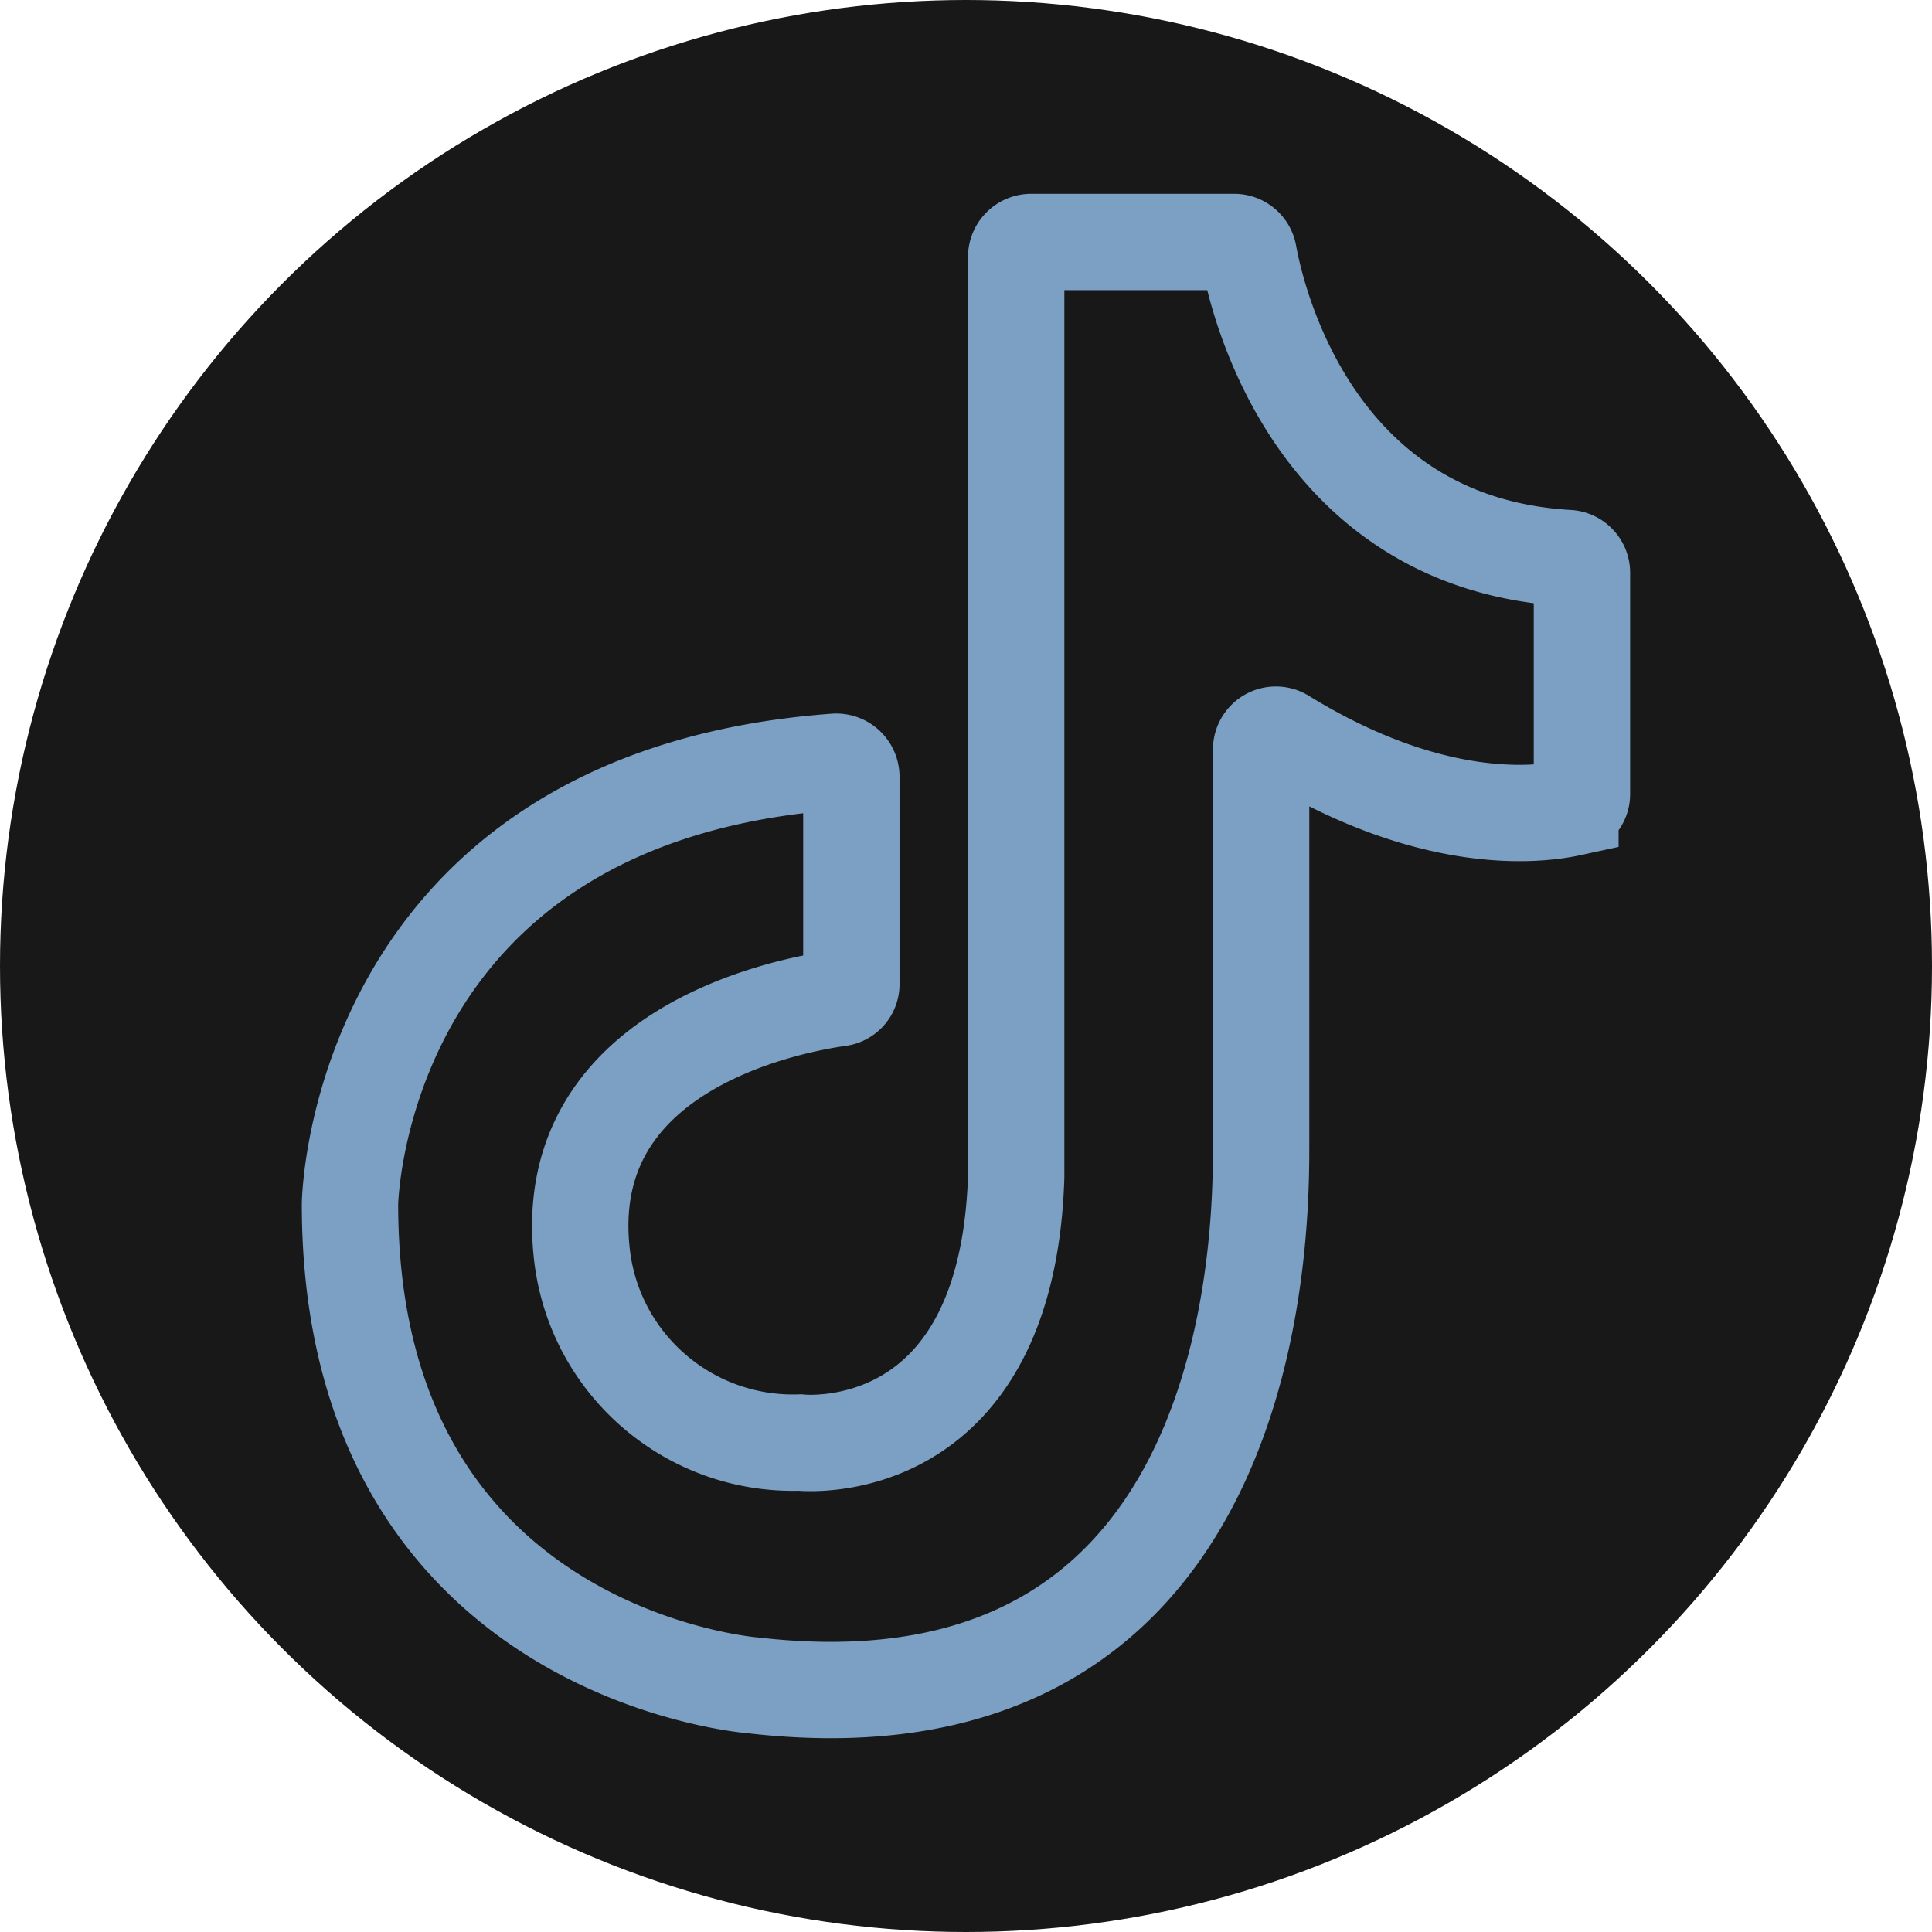 <?xml version="1.0" encoding="UTF-8" standalone="no"?>
<svg
   xmlns:dc="http://purl.org/dc/elements/1.1/"
   xmlns:cc="http://creativecommons.org/ns#"
   xmlns:rdf="http://www.w3.org/1999/02/22-rdf-syntax-ns#"
   xmlns:svg="http://www.w3.org/2000/svg"
   xmlns="http://www.w3.org/2000/svg"
   xmlns:sodipodi="http://sodipodi.sourceforge.net/DTD/sodipodi-0.dtd"
   xmlns:inkscape="http://www.inkscape.org/namespaces/inkscape"
   fill="#000000"
   width="800"
   height="800"
   viewBox="0 0 32 32"
   version="1.1"
   id="svg6"
   sodipodi:docname="TikTok-Logo-Black.svg"
   inkscape:version="0.92.5 (2060ec1f9f, 2020-04-08)">
  <defs
     id="defs10" />
  <sodipodi:namedview
     pagecolor="#ffffff"
     bordercolor="#666666"
     borderopacity="1"
     objecttolerance="10"
     gridtolerance="10"
     guidetolerance="10"
     inkscape:pageopacity="0"
     inkscape:pageshadow="2"
     inkscape:window-width="825"
     inkscape:window-height="480"
     id="namedview8"
     showgrid="false"
     inkscape:zoom="0.295"
     inkscape:cx="400"
     inkscape:cy="400"
     inkscape:window-x="54"
     inkscape:window-y="27"
     inkscape:window-maximized="0"
     inkscape:current-layer="svg6" />
  <circle
     cx="16"
     cy="16"
     r="16"
     fill="#181818"
     id="circle2" />
  <path
     d="M26.011 13.384c-.563.122-2.319.317-4.746-1.177-.075-.048-.171-.052-.249-.009s-.127.125-.128.214v6.51c0 1.309.073 9.962-8.397 8.995 0 0-6.694-.488-6.694-7.975 0 0 .093-6.739 8.035-7.325a.25.25 0 0 1 .269.244v3.433c.003.121-.085.224-.206.239-.93.132-4.668.879-4.252 4.283.224 1.802 1.788 3.136 3.606 3.077 0 0 3.425.381 3.582-4.395V4.252a.25.25 0 0 1 .245-.244h3.366c.118 0 .219.085.24.2.176.977 1.184 4.796 5.285 5.035.129.005.232.11.235.239v3.667c.002.114-.079.213-.191.234z"
     fill="#7ca0c3"
     fill-opacity="0"
     stroke="#ccac69"
     stroke-width="1.596"
     id="path4"
     style="fill:#7c9dc3;fill-opacity:0;stroke:#7ca0c3;stroke-opacity:1" />
</svg>
